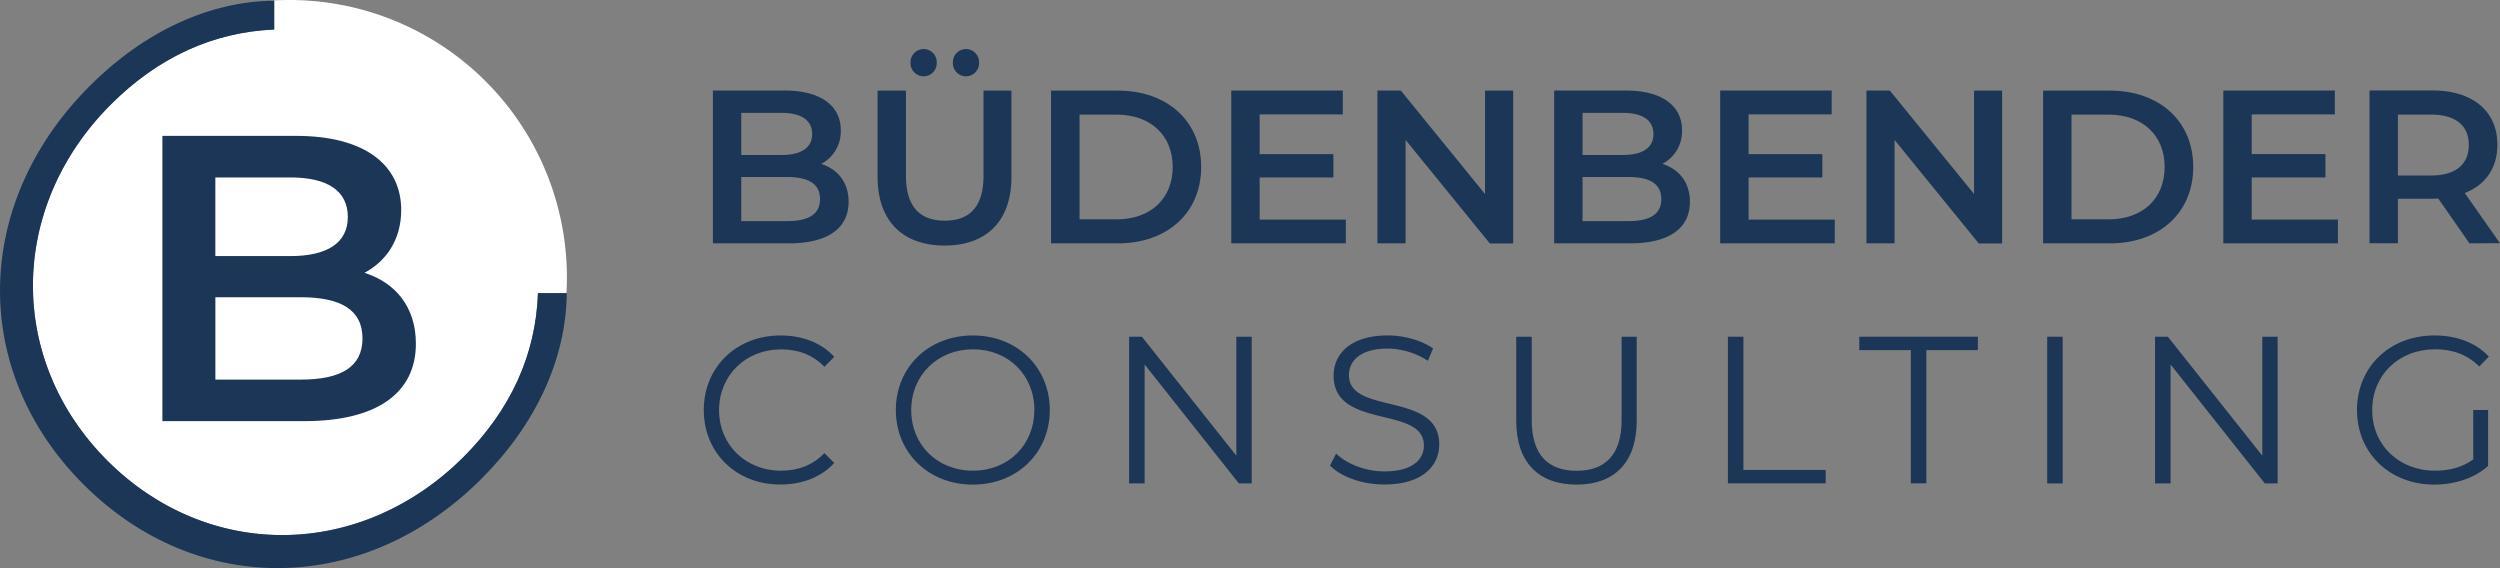 <svg xmlns="http://www.w3.org/2000/svg" viewBox="0 0 1226.92 278.8"><rect x="0" y="0" width="1226.92" height="278.8" fill="#808080" stroke="none"/><defs><style>.cls-1{fill:#fff;}.cls-2{fill:#1b3657;}</style></defs><g id="Ebene_2" data-name="Ebene 2"><g id="Ebene_1-2" data-name="Ebene 1"><path class="cls-1" d="M134.57.32V14.49c-30.08,1.29-57,13.66-80.19,36.82-50.3,50.29-51,125.42-1.7,174.74C76.59,250,107.62,263,139.79,262.59s63.31-13.93,87.62-38.24C250.66,201.1,263,174.06,264,143.87h14c.14-2.54.22-5.1.22-7.68A136.18,136.18,0,0,0,142,0c-3.49,0-7,.13-10.39.39C132.62.35,133.59.33,134.57.32Z"/><path class="cls-2" d="M204.1,168.68c0,24-18.8,38-54.8,38H79.69v-140H145.3c33.6,0,51.6,14.19,51.6,36.4,0,14.4-7.2,25-18,30.8C193.9,138.68,204.1,150.48,204.1,168.68Zm-98.41-81.6v38.6H142.5c18,0,28.2-6.4,28.2-19.2,0-13-10.2-19.4-28.2-19.4Zm72.21,79c0-14-10.6-20.2-30.2-20.2h-42v40.41h42C167.3,186.29,177.9,180.09,177.9,166.08Z"/><path class="cls-2" d="M44.07,42.15C-13.5,99.72-14.8,182,41,237.76s137.91,54.59,195.32-2.83c26.81-26.81,41.51-58.92,41.83-91.06H264c-1.06,30.19-13.35,57.23-36.6,80.48-24.31,24.31-55.43,37.9-87.62,38.24S76.59,250,52.68,226.05C3.35,176.73,4.08,101.6,54.38,51.31c23.16-23.16,50.11-35.53,80.19-36.82V.32C102.77.67,70.85,15.37,44.07,42.15Z"/><path class="cls-2" d="M416.46,99.08c0,12.85-10.06,20.35-29.34,20.35H349.86v-75H385c18,0,27.63,7.6,27.63,19.49A18,18,0,0,1,403,80.45C411,83,416.46,89.34,416.46,99.08ZM363.78,55.39V76.06h19.7c9.64,0,15.1-3.43,15.1-10.28s-5.46-10.39-15.1-10.39Zm38.66,42.3c0-7.49-5.68-10.82-16.17-10.82H363.78v21.64h22.49C396.76,108.51,402.44,105.19,402.44,97.69Z"/><path class="cls-2" d="M430.7,86.77V44.47h13.92V86.23c0,15.42,7,22.06,19.06,22.06s19-6.64,19-22.06V44.47h13.7v42.3c0,21.84-12.31,33.73-32.77,33.73S430.7,108.61,430.7,86.77Zm16.17-56a6.43,6.43,0,1,1,12.85,0,6.43,6.43,0,1,1-12.85,0Zm20.77,0a6.43,6.43,0,1,1,12.85,0,6.43,6.43,0,1,1-12.85,0Z"/><path class="cls-2" d="M515.82,44.47h32.77c24.31,0,40.91,15,40.91,37.48s-16.6,37.48-40.91,37.48H515.82ZM548,107.65c16.7,0,27.52-10.17,27.52-25.7S564.65,56.25,548,56.25h-18.2v51.4Z"/><path class="cls-2" d="M660.49,107.76v11.67H604.27v-75H659V56.14h-40.8V75.63h36.19V87.09H618.19v20.67Z"/><path class="cls-2" d="M742.61,44.47v75H731.16L689.82,68.67v50.76H676v-75h11.46L728.8,95.23V44.47Z"/><path class="cls-2" d="M829.35,99.08c0,12.85-10.07,20.35-29.34,20.35H762.74v-75h35.12c18,0,27.63,7.6,27.63,19.49a18,18,0,0,1-9.64,16.49C823.89,83,829.35,89.34,829.35,99.08ZM776.66,55.39V76.06h19.71c9.63,0,15.09-3.43,15.09-10.28S806,55.39,796.37,55.39Zm38.66,42.3c0-7.49-5.68-10.82-16.17-10.82H776.66v21.64h22.49C809.64,108.51,815.32,105.19,815.32,97.69Z"/><path class="cls-2" d="M900.44,107.76v11.67H844.22v-75h54.72V56.14H858.15V75.63h36.19V87.09H858.15v20.67Z"/><path class="cls-2" d="M982.57,44.47v75H971.11L929.78,68.67v50.76H916v-75h11.45l41.34,50.76V44.47Z"/><path class="cls-2" d="M1002.7,44.47h32.77c24.3,0,40.9,15,40.9,37.48s-16.6,37.48-40.9,37.48H1002.7Zm32.12,63.18c16.71,0,27.52-10.17,27.52-25.7s-10.81-25.7-27.52-25.7h-18.2v51.4Z"/><path class="cls-2" d="M1147.36,107.76v11.67h-56.22v-75h54.72V56.14h-40.8V75.63h36.2V87.09h-36.2v20.67Z"/><path class="cls-2" d="M1211.93,119.43l-15.32-22a27.81,27.81,0,0,1-2.89.1h-16.91v21.85h-13.93v-75h30.84c19.71,0,31.91,10.07,31.91,26.66,0,11.36-5.78,19.71-16,23.67l17.24,24.63Zm-18.85-63.18h-16.27V86.13h16.27c12.21,0,18.53-5.57,18.53-15S1205.29,56.25,1193.08,56.25Z"/><path class="cls-2" d="M345.39,201.23c0-21.07,16-36.6,37.73-36.6,10.48,0,19.94,3.5,26.31,10.49L404.6,180c-5.86-6-13.05-8.53-21.28-8.53-17.37,0-30.43,12.75-30.43,29.81S366,231,383.32,231c8.23,0,15.42-2.57,21.28-8.63l4.83,4.83c-6.37,7-15.83,10.59-26.42,10.59C361.42,237.83,345.39,222.31,345.39,201.23Z"/><path class="cls-2" d="M439.65,201.23c0-21,16-36.6,37.83-36.6,21.59,0,37.73,15.53,37.73,36.6s-16.14,36.6-37.73,36.6C455.68,237.83,439.65,222.2,439.65,201.23Zm68,0c0-17.17-12.85-29.81-30.12-29.81s-30.33,12.64-30.33,29.81S460.1,231,477.48,231,507.6,218.4,507.6,201.23Z"/><path class="cls-2" d="M614.3,165.25v72H608l-46.26-58.39v58.39h-7.61v-72h6.27l46.36,58.39V165.25Z"/><path class="cls-2" d="M652.73,228.47l3-5.86c5.14,5,14.29,8.74,23.74,8.74,13.47,0,19.33-5.65,19.33-12.74,0-19.74-44.31-7.61-44.31-34.24,0-10.59,8.23-19.74,26.53-19.74,8.12,0,16.55,2.37,22.3,6.38l-2.57,6.06a37,37,0,0,0-19.73-6c-13.16,0-19,5.86-19,13.06,0,19.74,44.31,7.81,44.31,34,0,10.59-8.43,19.64-26.84,19.64C668.67,237.83,658.08,234,652.73,228.47Z"/><path class="cls-2" d="M744.12,206.48V165.25h7.61v40.92c0,17.06,8,24.87,22,24.87s22.11-7.81,22.11-24.87V165.25h7.4v41.23c0,20.66-11.1,31.35-29.51,31.35S744.12,227.14,744.12,206.48Z"/><path class="cls-2" d="M848,165.25h7.61v65.38H896v6.58H848Z"/><path class="cls-2" d="M937.78,171.83H912.49v-6.58h58.19v6.58H945.39v65.38h-7.61Z"/><path class="cls-2" d="M1004.7,165.25h7.6v72h-7.6Z"/><path class="cls-2" d="M1117.78,165.25v72h-6.28l-46.26-58.39v58.39h-7.61v-72h6.28l46.36,58.39V165.25Z"/><path class="cls-2" d="M1213.78,201.23h7.3v27.45c-6.78,6.06-16.45,9.15-26.42,9.15-21.9,0-37.93-15.52-37.93-36.6s16-36.6,38-36.6c10.9,0,20.36,3.5,26.73,10.39l-4.73,4.83c-6.06-6-13.26-8.43-21.69-8.43-17.78,0-30.84,12.64-30.84,29.81S1177.29,231,1195,231c6.89,0,13.26-1.54,18.81-5.55Z"/></g></g></svg>